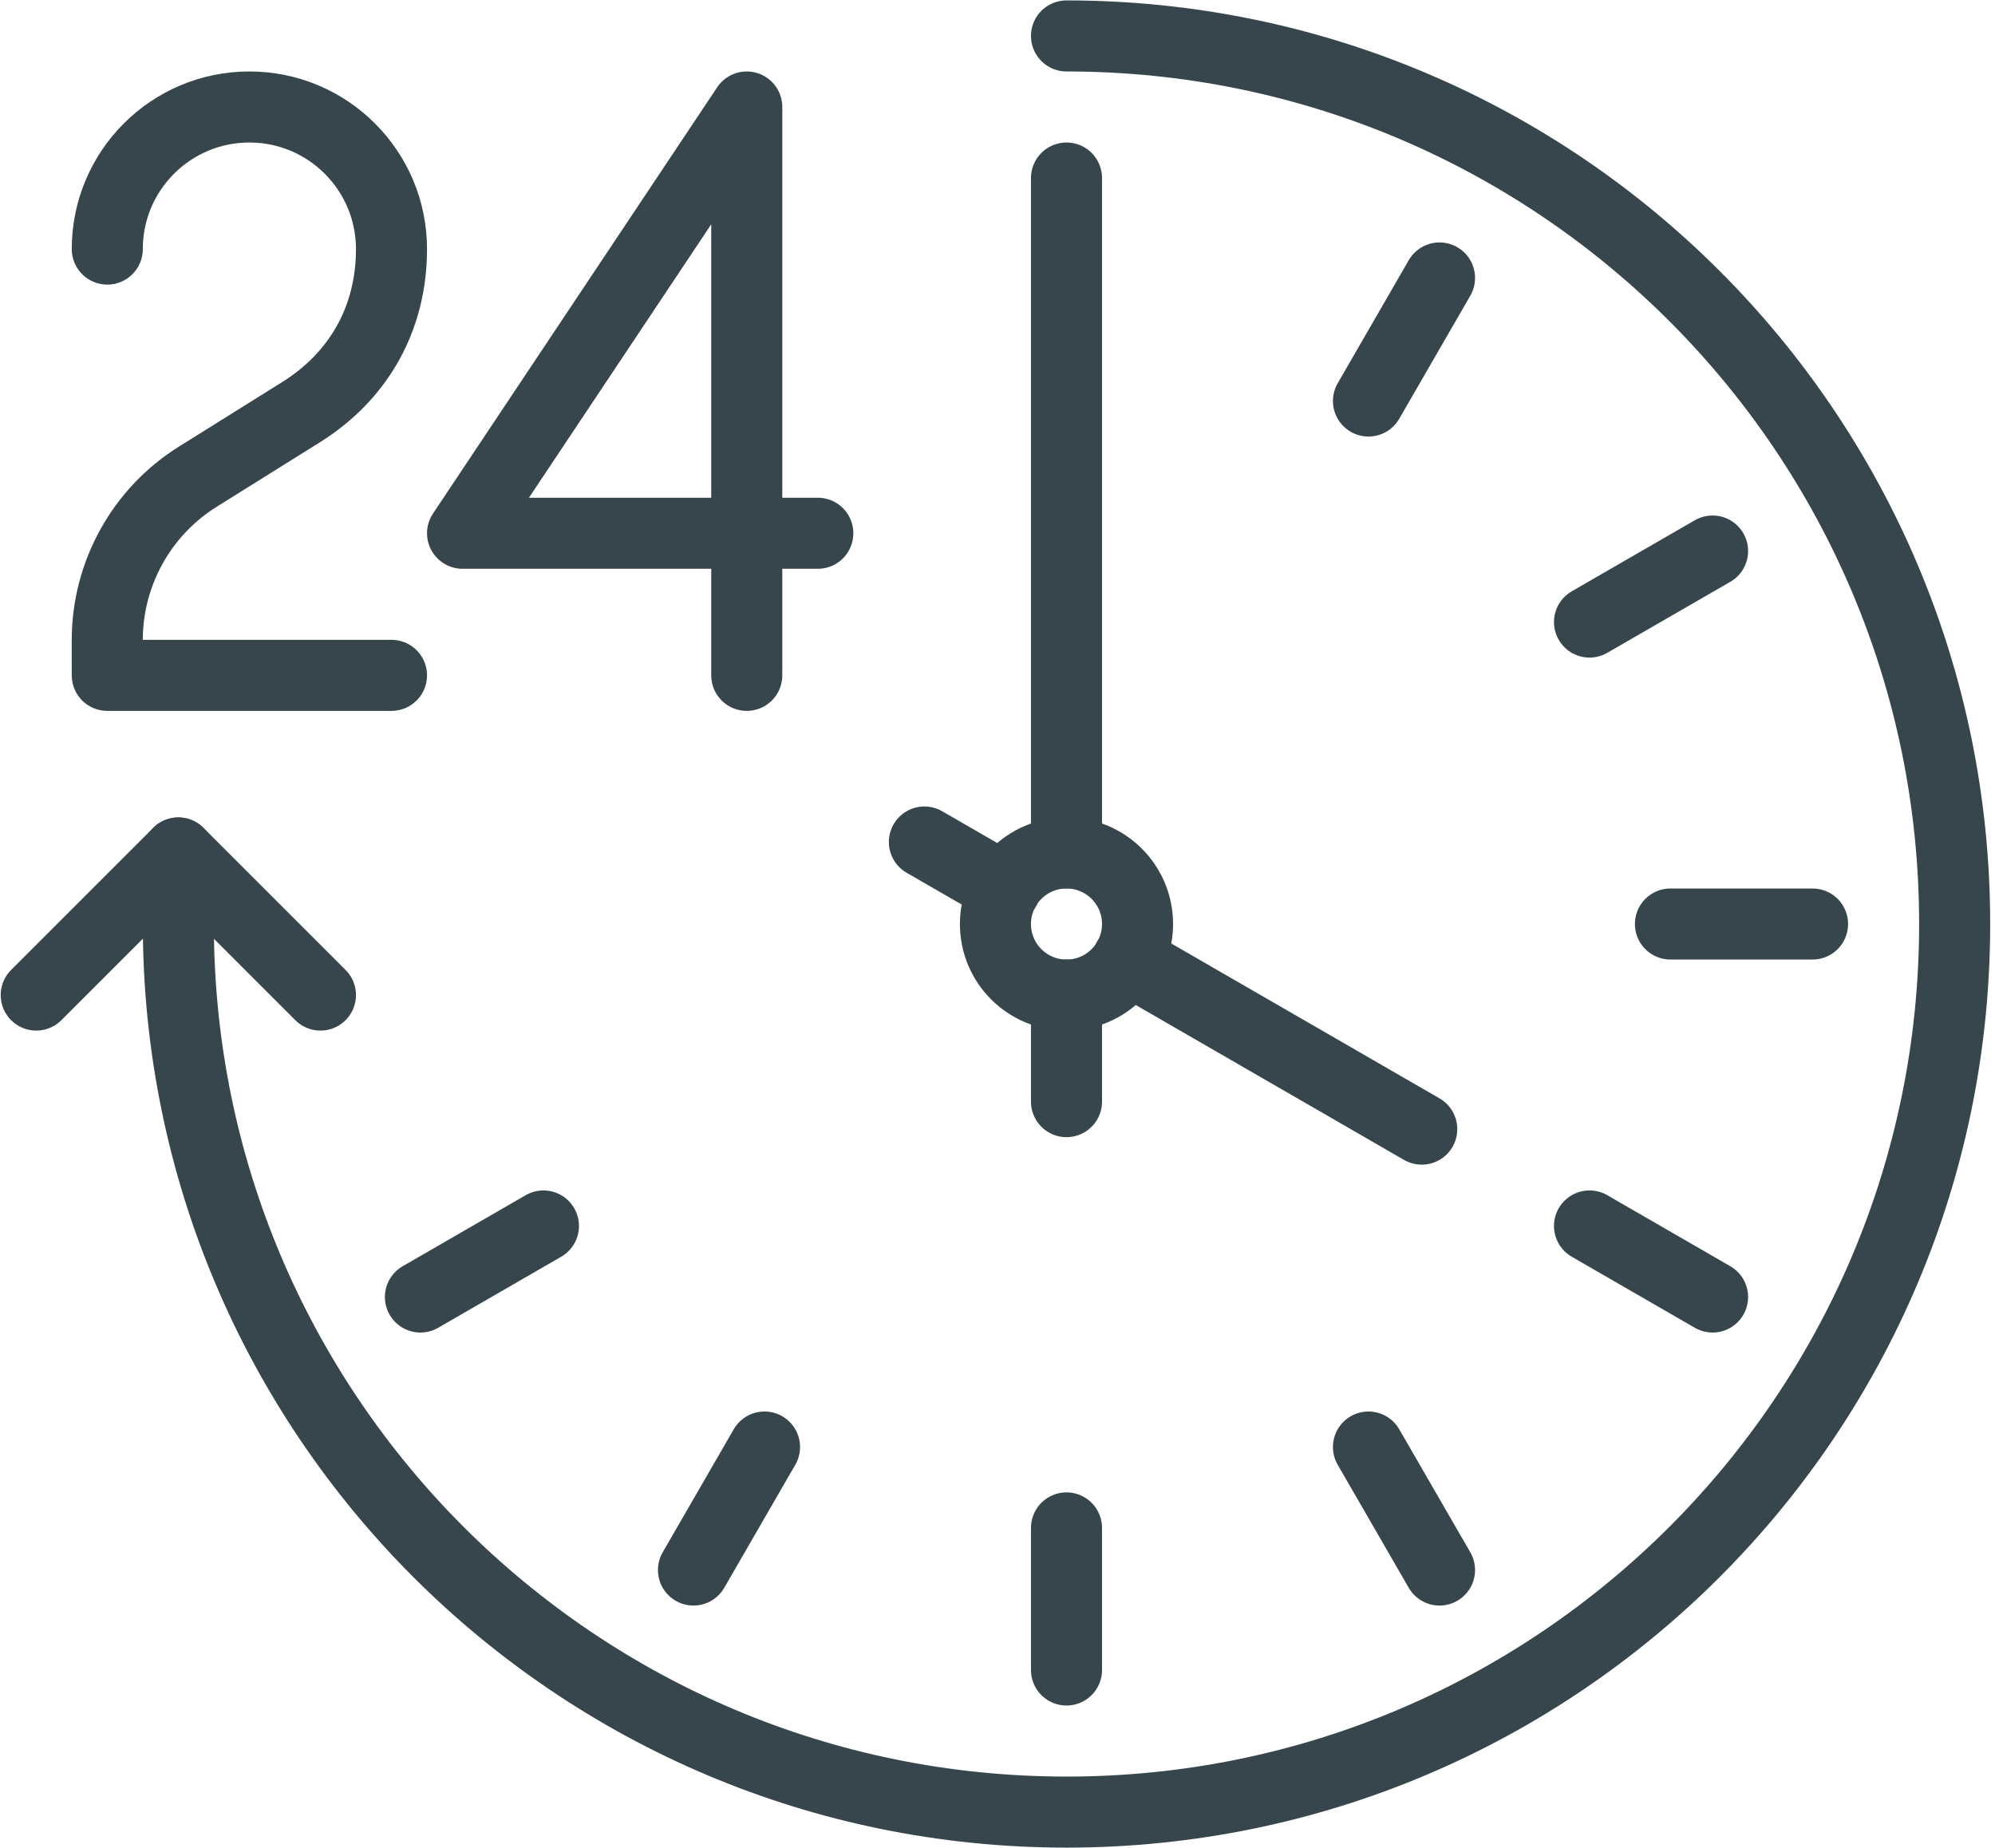 <?xml version="1.0" encoding="UTF-8" standalone="no"?>
<!DOCTYPE svg PUBLIC "-//W3C//DTD SVG 1.1//EN" "http://www.w3.org/Graphics/SVG/1.1/DTD/svg11.dtd">
<svg width="312" height="289" viewBox="0 0 312 289" version="1.1" xmlns="http://www.w3.org/2000/svg" xmlns:xlink="http://www.w3.org/1999/xlink" xml:space="preserve" xmlns:serif="http://www.serif.com/" style="fill-rule:evenodd;clip-rule:evenodd;stroke-linecap:round;stroke-linejoin:round;stroke-miterlimit:2;">
    <g transform="matrix(5.556,0,0,5.556,-1388.89,-811.111)">
        <path d="M280,193L280,189" style="fill:none;stroke:rgb(55,70,76);stroke-width:2px;"/>
        <path d="M297,172L301,172" style="fill:none;stroke:rgb(55,70,76);stroke-width:2px;"/>
        <path d="M288.5,186.723L290.5,190.186" style="fill:none;stroke:rgb(55,70,76);stroke-width:2px;"/>
        <path d="M269.5,190.186L271.5,186.723" style="fill:none;stroke:rgb(55,70,76);stroke-width:2px;"/>
        <path d="M288.5,157.277L290.5,153.813" style="fill:none;stroke:rgb(55,70,76);stroke-width:2px;"/>
        <path d="M261.814,182.5L265.277,180.5" style="fill:none;stroke:rgb(55,70,76);stroke-width:2px;"/>
        <path d="M294.722,163.5L298.186,161.5" style="fill:none;stroke:rgb(55,70,76);stroke-width:2px;"/>
        <path d="M294.722,180.5L298.186,182.5" style="fill:none;stroke:rgb(55,70,76);stroke-width:2px;"/>
        <path d="M280,174L280,177" style="fill:none;stroke:rgb(55,70,76);stroke-width:2px;"/>
        <path d="M280,151L280,170" style="fill:none;stroke:rgb(55,70,76);stroke-width:2px;"/>
        <path d="M282,172C282,173.105 281.105,174 280,174C278.895,174 278,173.105 278,172C278,170.895 278.895,170 280,170C281.105,170 282,170.895 282,172Z" style="fill:none;stroke:rgb(55,70,76);stroke-width:2px;"/>
        <path d="M290,177.774L281.725,172.996" style="fill:none;stroke:rgb(55,70,76);stroke-width:2px;"/>
        <path d="M278.275,171.004L276,169.691" style="fill:none;stroke:rgb(55,70,76);stroke-width:2px;"/>
        <path d="M261,165L253,165L253,164C253,162.139 253.965,160.396 255.544,159.41C256.272,158.955 257.728,158.045 258.456,157.59C260.035,156.603 261,155 261,153C261,150.791 259.209,149 257,149C254.791,149 253,150.791 253,153" style="fill:none;stroke:rgb(55,70,76);stroke-width:2px;"/>
        <path d="M273,161L263,161L271,149L271,165" style="fill:none;stroke:rgb(55,70,76);stroke-width:2px;"/>
        <path d="M251,174L255,170L259,174" style="fill:none;stroke:rgb(55,70,76);stroke-width:2px;"/>
        <path d="M280,147C293.807,147 305,158.193 305,172C305,185.807 293.807,197 280,197C266.193,197 255,185.807 255,172L255,170" style="fill:none;stroke:rgb(55,70,76);stroke-width:2px;"/>
    </g>
</svg>
